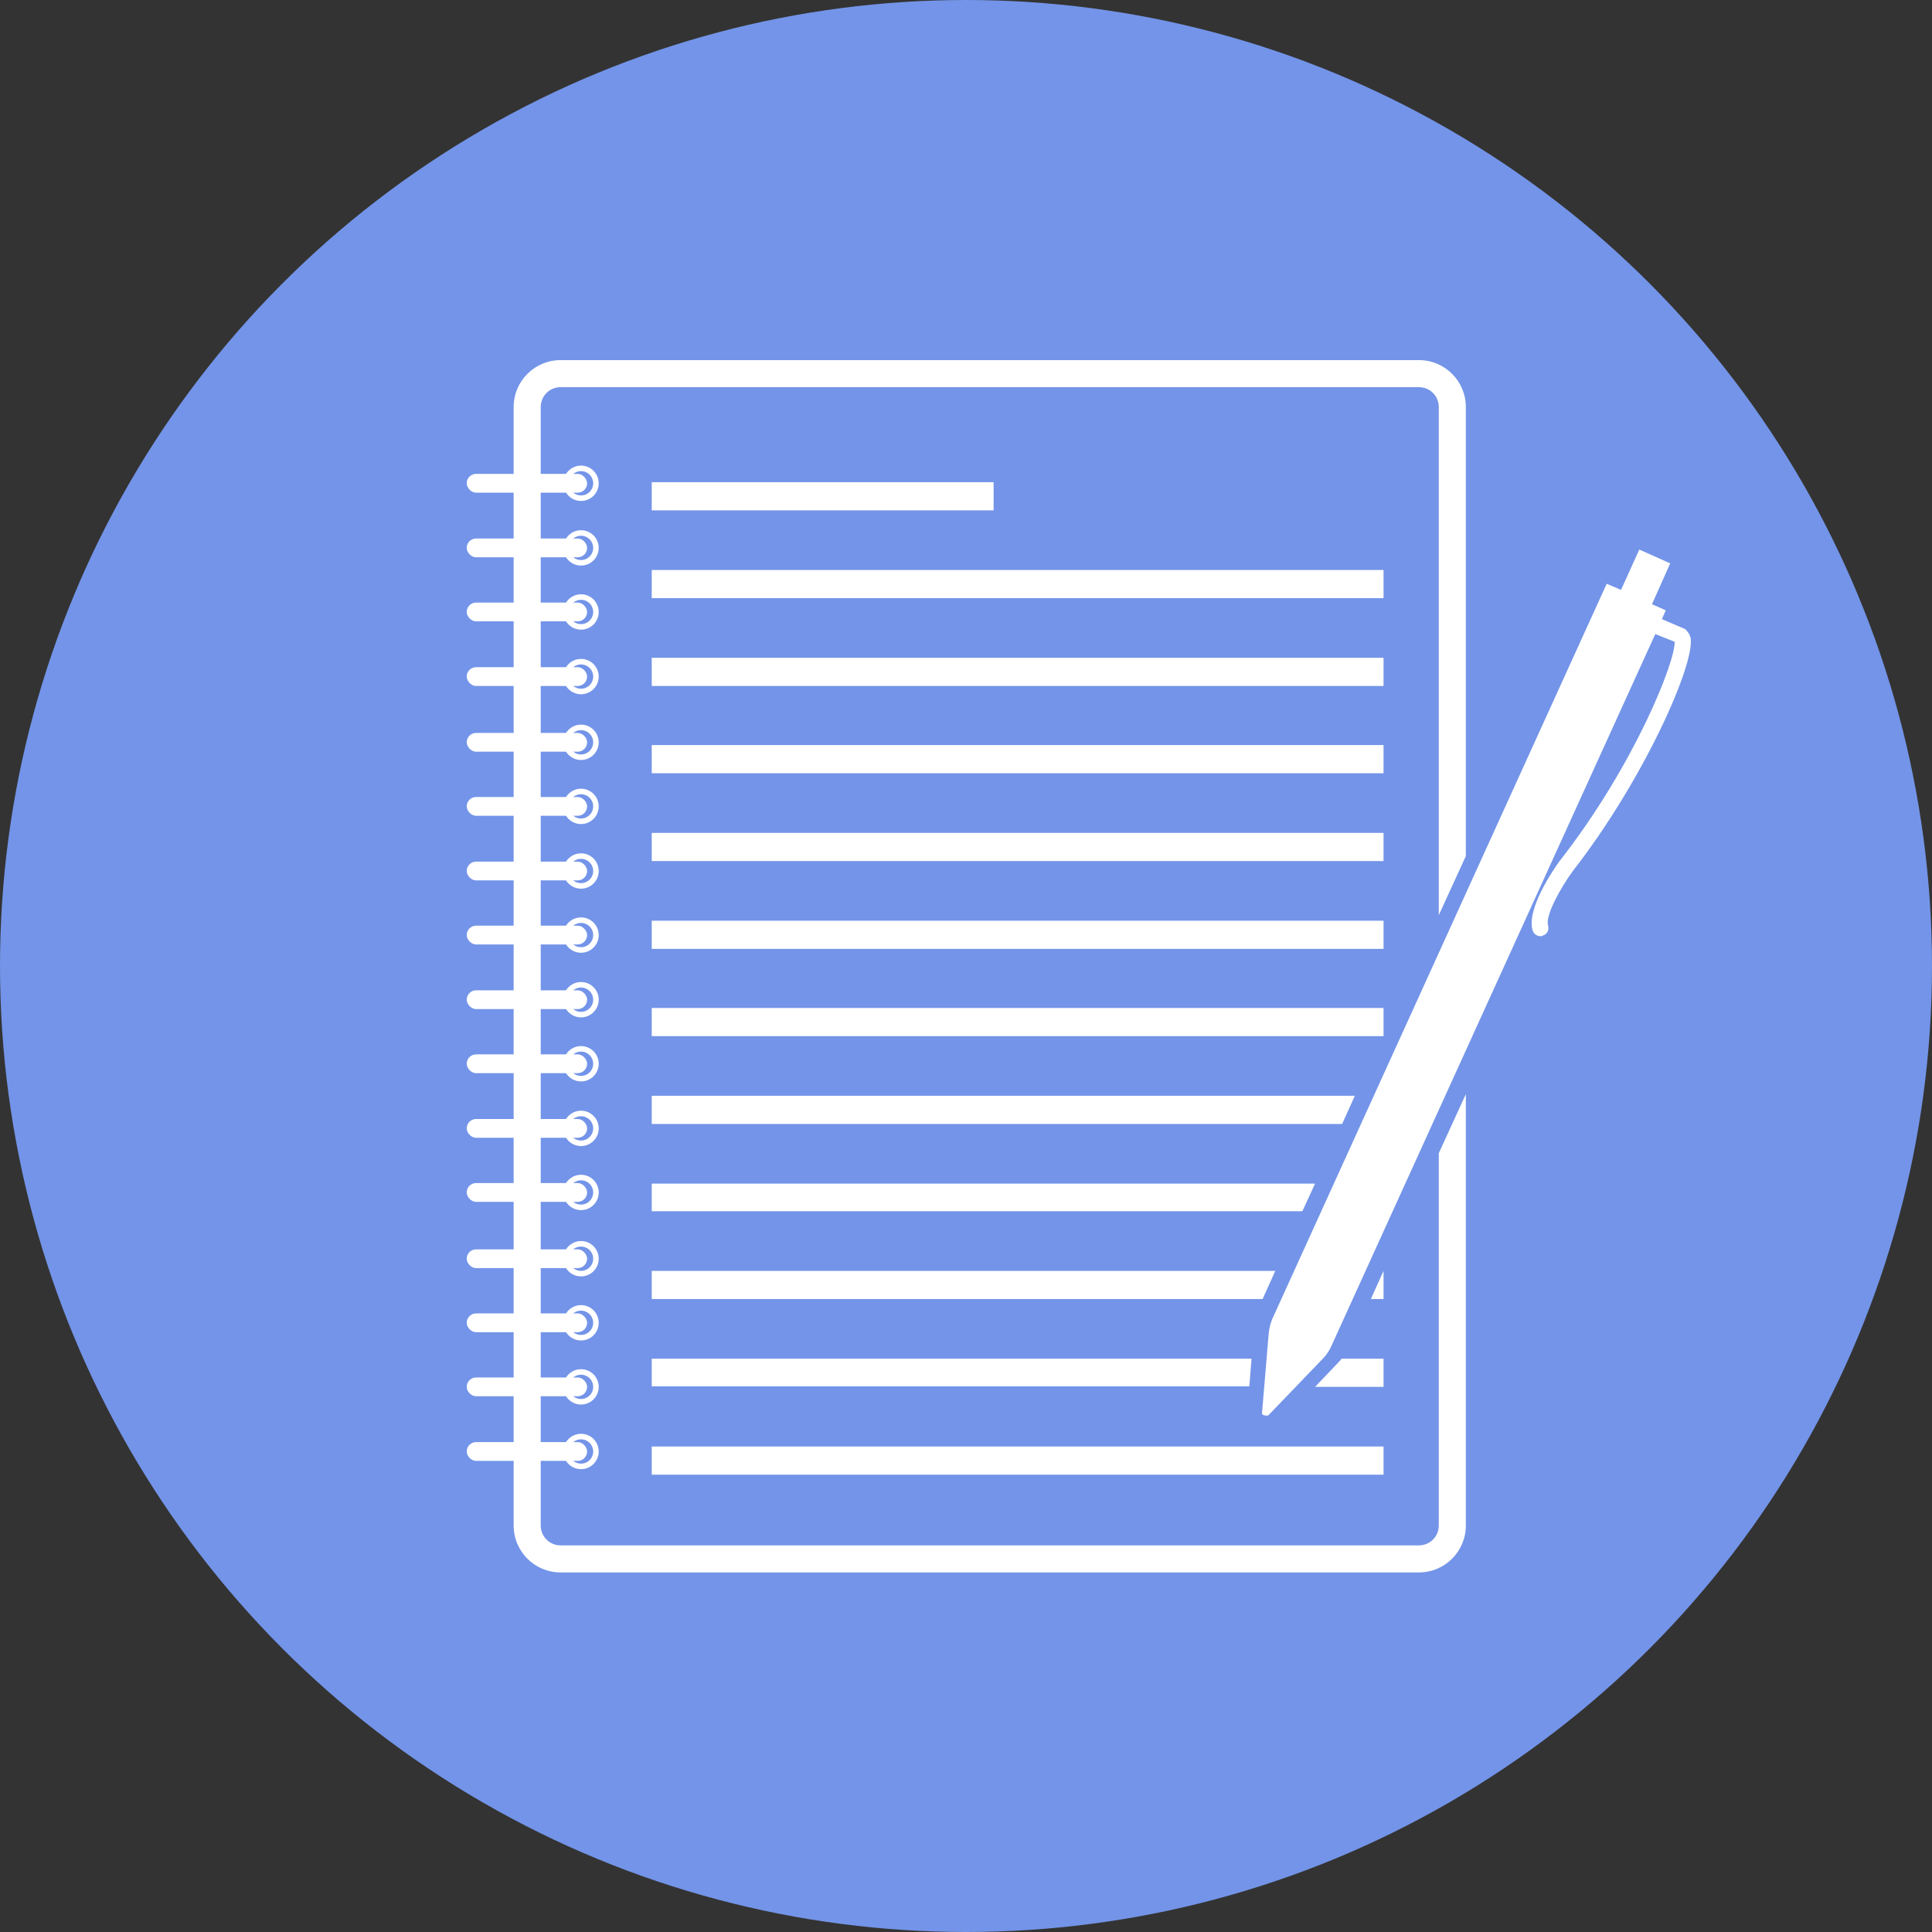 <?xml version="1.0" encoding="UTF-8"?>
<svg id="Layer_1" data-name="Layer 1" xmlns="http://www.w3.org/2000/svg" viewBox="0 0 34.98 34.98">
  <rect x="0" y="0" width="34.98" height="34.98" fill="#333333" stroke="none"/>
  <defs>
    <style>
      .cls-1 {
        fill: none;
        stroke: #fff;
        stroke-miterlimit: 10;
        stroke-width: .1px;
      }

      .cls-2 {
        fill: #7394e8;
      }

      .cls-3 {
        fill: #fff;
      }
    </style>
  </defs>
  <circle class="cls-2" cx="17.49" cy="17.49" r="17.49"/>
  <g>
    <g>
      <path class="cls-3" d="M26.54,15.49V7.37c0-.47-.38-.85-.85-.85h-15.54c-.47,0-.85.38-.85.85v20.25c0,.47.38.85.85.85h15.54c.47,0,.85-.38.85-.85v-7.81l-.49,1.07v6.74c0,.2-.16.36-.36.36h-15.54c-.2,0-.36-.16-.36-.36V7.37c0-.2.16-.36.36-.36h15.54c.2,0,.36.16.36.36v9.2s.49-1.07.49-1.07Z"/>
      <rect class="cls-3" x="11.8" y="8.73" width="6.19" height=".51"/>
      <rect class="cls-3" x="11.8" y="10.32" width="13.25" height=".51"/>
      <rect class="cls-3" x="11.8" y="11.91" width="13.25" height=".51"/>
      <rect class="cls-3" x="11.8" y="13.49" width="13.25" height=".51"/>
      <rect class="cls-3" x="11.8" y="15.08" width="13.25" height=".51"/>
      <rect class="cls-3" x="11.8" y="16.67" width="13.25" height=".51"/>
      <rect class="cls-3" x="11.8" y="18.25" width="13.25" height=".51"/>
      <polygon class="cls-3" points="24.53 19.84 24.3 20.35 11.8 20.35 11.8 19.84 24.53 19.84"/>
      <polygon class="cls-3" points="23.81 21.43 23.58 21.93 11.8 21.93 11.8 21.43 23.81 21.43"/>
      <polygon class="cls-3" points="11.8 23.01 23.09 23.01 22.86 23.52 11.8 23.52 11.8 23.01"/>
      <polygon class="cls-3" points="25.05 23.01 25.05 23.52 24.82 23.52 25.05 23.01"/>
      <polygon class="cls-3" points="11.8 24.6 22.66 24.6 22.62 25.1 11.8 25.1 11.8 24.6"/>
      <path class="cls-3" d="M25.05,24.6v.51h-1.24l.41-.43s.05-.05.07-.08h.76Z"/>
      <rect class="cls-3" x="11.8" y="26.19" width="13.25" height=".51"/>
      <path class="cls-3" d="M30.61,11.55c.08.47-.84,2.56-2.14,4.23-.21.29-.5.8-.44.98.02.08-.02.16-.1.18,0,.01-.03.01-.04.01-.06,0-.12-.04-.14-.1-.12-.39.38-1.11.48-1.25,1.37-1.75,2.11-3.64,2.09-3.98l-.35-.14-5.86,12.88c-.04.09-.09.17-.16.24l-.99,1.03s-.12.01-.11-.05l.12-1.43c.01-.1.03-.19.07-.28l6.05-13.3.26.11.33-.73.56.25-.33.74.25.11-.07.16.42.18s.08.07.1.16Z"/>
    </g>
    <g>
      <rect class="cls-3" x="8.45" y="26.11" width="2.18" height=".34" rx=".17" ry=".17"/>
      <circle class="cls-1" cx="10.52" cy="26.28" r=".27"/>
    </g>
    <g>
      <rect class="cls-3" x="8.45" y="24.94" width="2.18" height=".34" rx=".17" ry=".17"/>
      <circle class="cls-1" cx="10.52" cy="25.11" r=".27"/>
    </g>
    <g>
      <rect class="cls-3" x="8.45" y="23.78" width="2.18" height=".34" rx=".17" ry=".17"/>
      <circle class="cls-1" cx="10.52" cy="23.95" r=".27"/>
    </g>
    <g>
      <rect class="cls-3" x="8.45" y="22.62" width="2.18" height=".34" rx=".17" ry=".17"/>
      <circle class="cls-1" cx="10.52" cy="22.79" r=".27"/>
    </g>
    <g>
      <rect class="cls-3" x="8.45" y="21.42" width="2.18" height=".34" rx=".17" ry=".17"/>
      <circle class="cls-1" cx="10.52" cy="21.59" r=".27"/>
    </g>
    <g>
      <rect class="cls-3" x="8.45" y="20.26" width="2.18" height=".34" rx=".17" ry=".17"/>
      <circle class="cls-1" cx="10.52" cy="20.43" r=".27"/>
    </g>
    <g>
      <rect class="cls-3" x="8.45" y="19.09" width="2.18" height=".34" rx=".17" ry=".17"/>
      <circle class="cls-1" cx="10.52" cy="19.26" r=".27"/>
    </g>
    <g>
      <rect class="cls-3" x="8.45" y="17.93" width="2.18" height=".34" rx=".17" ry=".17"/>
      <circle class="cls-1" cx="10.52" cy="18.1" r=".27"/>
    </g>
    <g>
      <rect class="cls-3" x="8.45" y="16.76" width="2.18" height=".34" rx=".17" ry=".17"/>
      <circle class="cls-1" cx="10.52" cy="16.93" r=".27"/>
    </g>
    <g>
      <rect class="cls-3" x="8.45" y="15.6" width="2.18" height=".34" rx=".17" ry=".17"/>
      <circle class="cls-1" cx="10.52" cy="15.77" r=".27"/>
    </g>
    <g>
      <rect class="cls-3" x="8.45" y="14.43" width="2.18" height=".34" rx=".17" ry=".17"/>
      <circle class="cls-1" cx="10.52" cy="14.6" r=".27"/>
    </g>
    <g>
      <rect class="cls-3" x="8.45" y="13.27" width="2.18" height=".34" rx=".17" ry=".17"/>
      <circle class="cls-1" cx="10.52" cy="13.44" r=".27"/>
    </g>
    <g>
      <rect class="cls-3" x="8.45" y="12.08" width="2.18" height=".34" rx=".17" ry=".17"/>
      <circle class="cls-1" cx="10.52" cy="12.25" r=".27"/>
    </g>
    <g>
      <rect class="cls-3" x="8.45" y="10.91" width="2.18" height=".34" rx=".17" ry=".17"/>
      <circle class="cls-1" cx="10.52" cy="11.08" r=".27"/>
    </g>
    <g>
      <rect class="cls-3" x="8.45" y="9.75" width="2.18" height=".34" rx=".17" ry=".17"/>
      <circle class="cls-1" cx="10.52" cy="9.92" r=".27"/>
    </g>
    <g>
      <rect class="cls-3" x="8.45" y="8.58" width="2.18" height=".34" rx=".17" ry=".17"/>
      <circle class="cls-1" cx="10.52" cy="8.75" r=".27"/>
    </g>
  </g>
</svg>